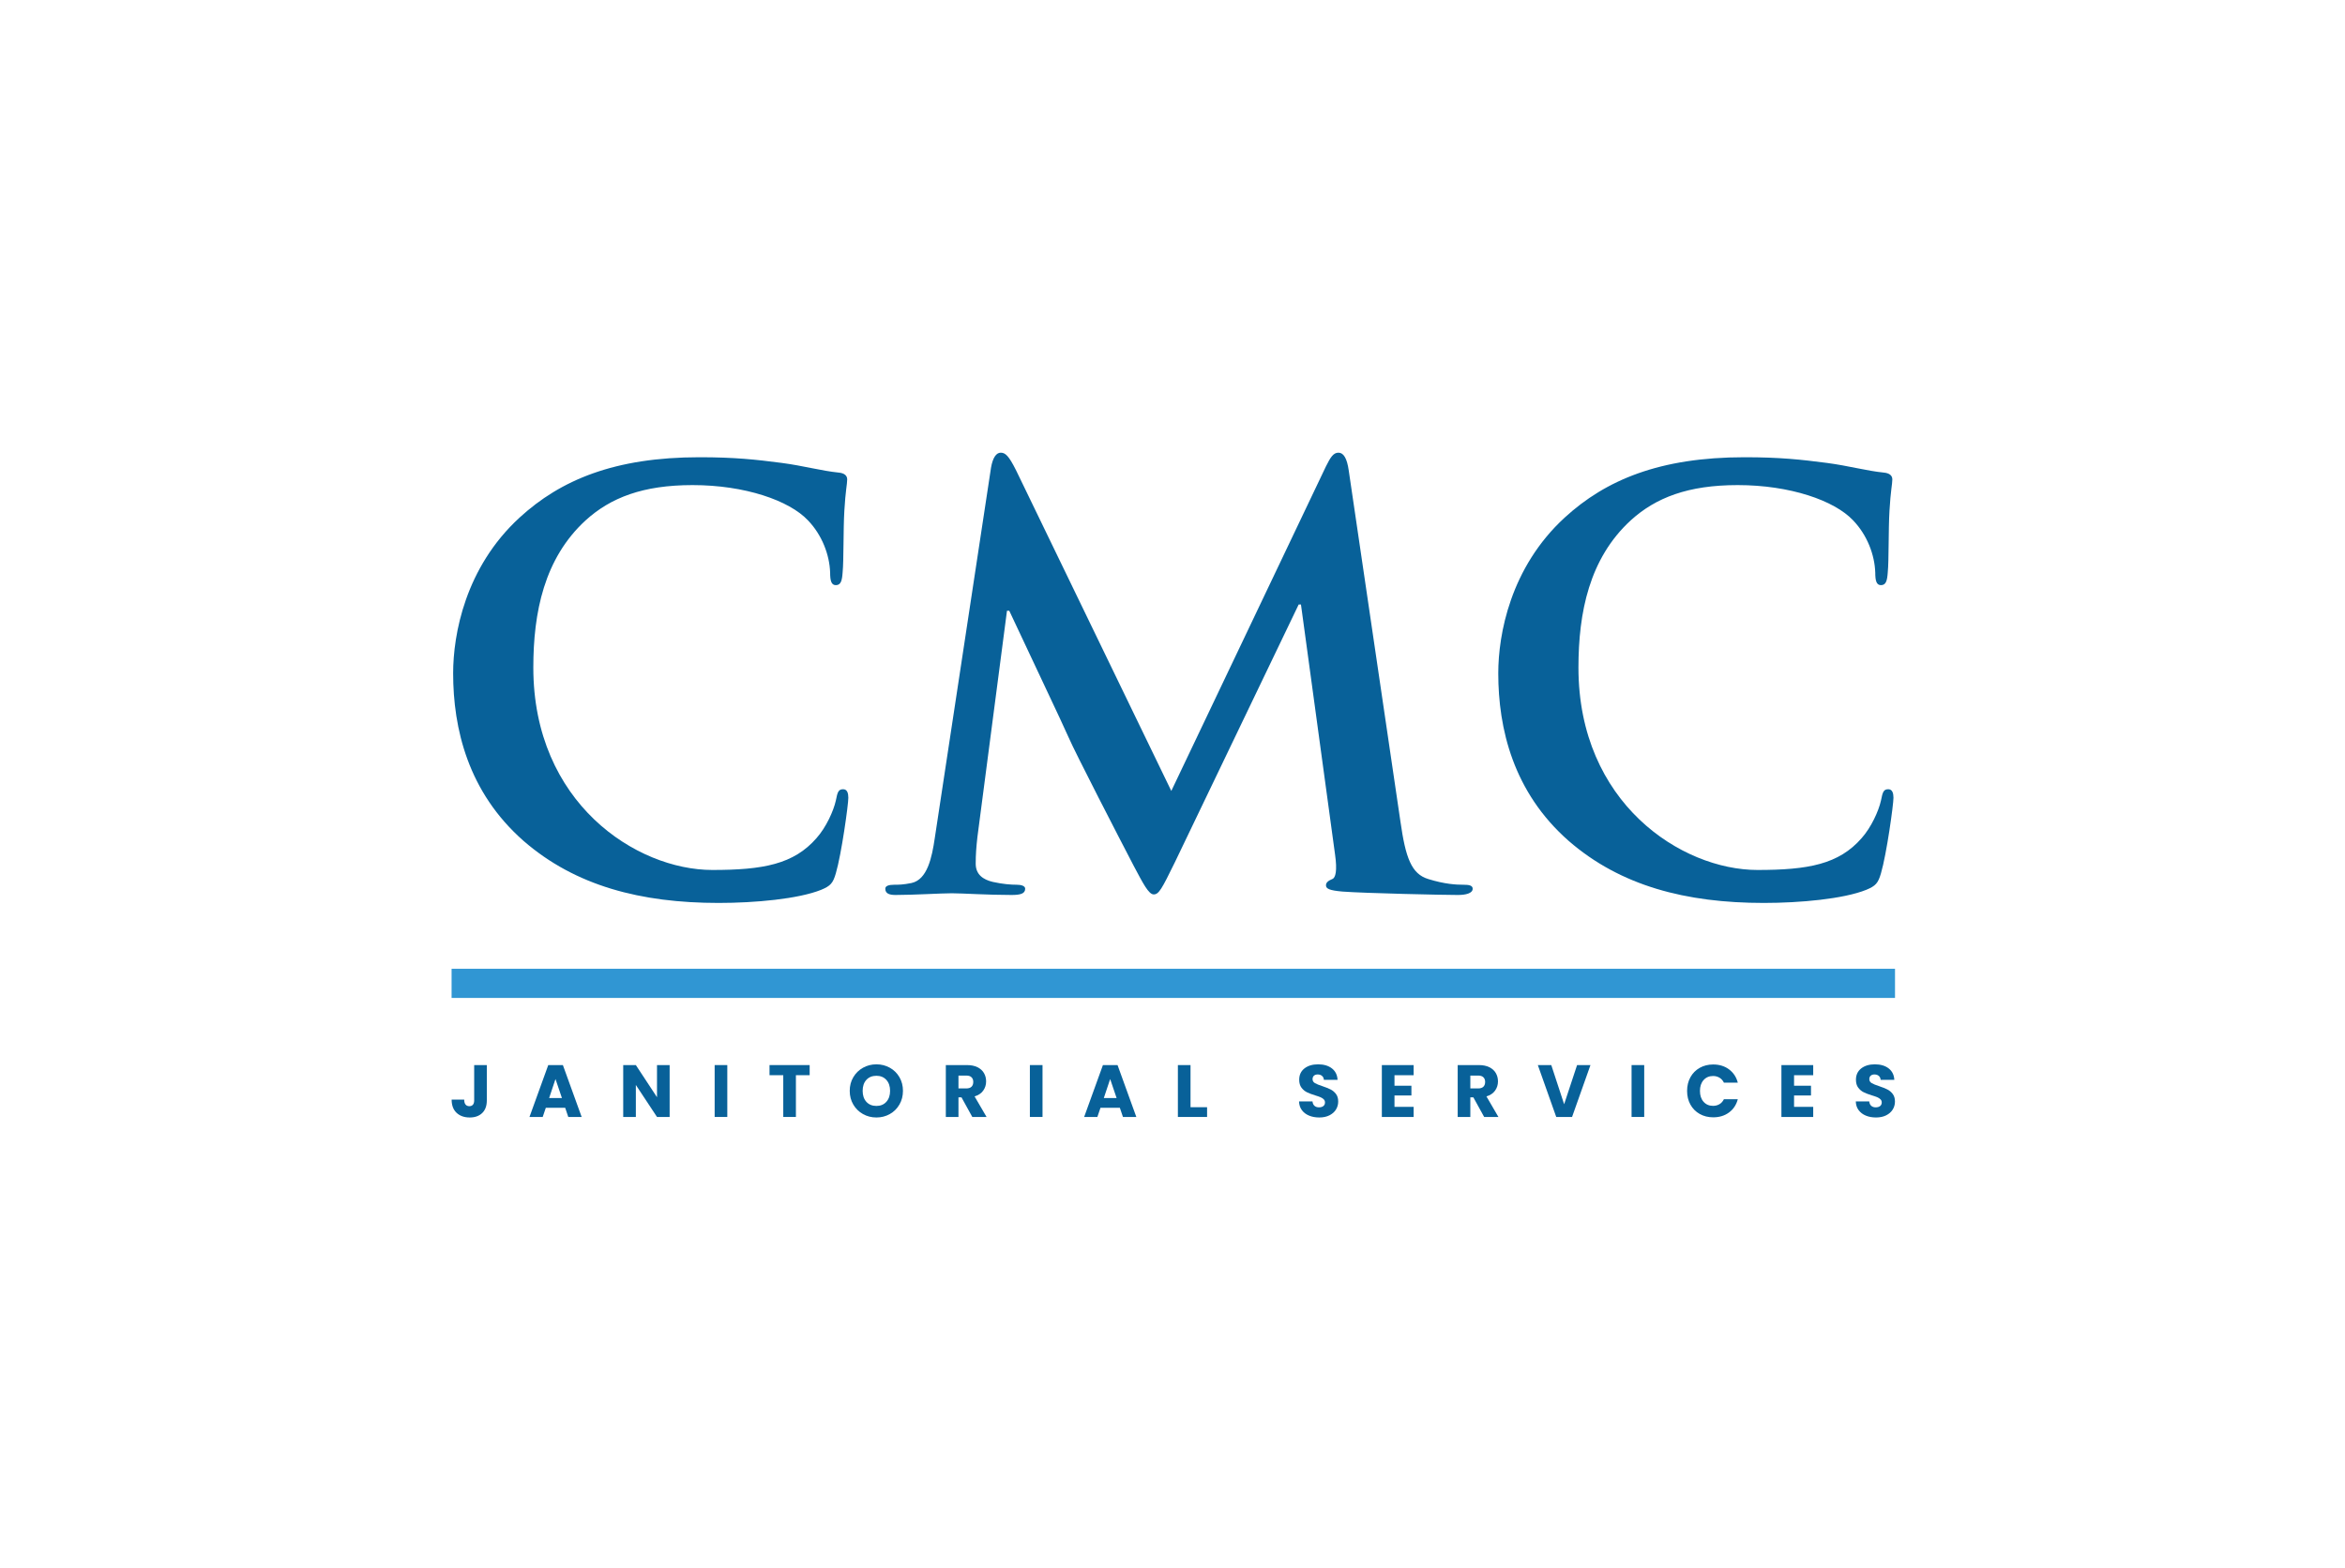 <?xml version="1.0" encoding="utf-8"?>
<!-- Generator: Adobe Illustrator 12.0.0, SVG Export Plug-In . SVG Version: 6.00 Build 51448)  -->
<!DOCTYPE svg PUBLIC "-//W3C//DTD SVG 1.1//EN" "http://www.w3.org/Graphics/SVG/1.1/DTD/svg11.dtd">
<svg  version="1.1" id="Layer_1" xmlns="http://www.w3.org/2000/svg" xmlns:xlink="http://www.w3.org/1999/xlink" width="643.346" height="430.371"
	 viewBox="0 0 643.346 430.371" overflow="visible" enable-background="new 0 0 643.346 430.371" xml:space="preserve">
<g>
	<path fill="#086199" d="M143.663,230.77c-15.288-13.416-19.344-30.888-19.344-46.02c0-10.608,3.275-29.016,18.251-42.744
		c11.232-10.296,26.052-16.536,49.296-16.536c9.672,0,15.443,0.624,22.62,1.56c5.928,0.78,10.92,2.184,15.6,2.652
		c1.716,0.156,2.34,0.936,2.34,1.872c0,1.248-0.468,3.12-0.78,8.58c-0.312,5.148-0.156,13.728-0.468,16.848
		c-0.156,2.34-0.468,3.588-1.872,3.588c-1.248,0-1.56-1.248-1.56-3.432c-0.156-4.836-2.185-10.296-6.084-14.352
		c-5.148-5.46-17.316-9.672-31.668-9.672c-13.572,0-22.464,3.432-29.327,9.672c-11.389,10.452-14.353,25.272-14.353,40.404
		c0,37.128,28.236,55.537,49.14,55.537c13.884,0,22.308-1.562,28.548-8.736c2.651-2.965,4.68-7.488,5.304-10.297
		c0.468-2.496,0.78-3.119,2.028-3.119c1.092,0,1.403,1.092,1.403,2.34c0,1.871-1.872,15.443-3.432,20.748
		c-0.78,2.652-1.404,3.432-4.056,4.523c-6.24,2.496-18.096,3.588-28.08,3.588C175.798,247.773,157.858,243.093,143.663,230.77z"/>
	<path fill="#086199" d="M271.893,128.278c0.468-2.652,1.404-4.056,2.652-4.056c1.247,0,2.184,0.78,4.212,4.836l42.587,87.982
		l42.432-89.075c1.248-2.496,2.027-3.744,3.432-3.744c1.405,0,2.341,1.56,2.809,4.836l14.195,96.406
		c1.403,9.828,2.965,14.354,7.645,15.756c4.523,1.404,7.646,1.561,9.673,1.561c1.402,0,2.496,0.156,2.496,1.093
		c0,1.248-1.871,1.717-4.058,1.717c-3.898,0-25.428-0.469-31.666-0.937c-3.589-0.313-4.523-0.78-4.523-1.717
		c0-0.778,0.623-1.248,1.716-1.717c0.937-0.311,1.403-2.34,0.778-6.707l-9.358-68.639h-0.624l-34.007,70.822
		c-3.588,7.332-4.369,8.736-5.772,8.736c-1.403,0-2.964-3.119-5.46-7.801c-3.744-7.176-16.067-31.043-17.939-35.41
		c-1.404-3.276-10.764-22.932-16.224-34.632h-0.624l-8.112,62.087c-0.313,2.809-0.468,4.836-0.468,7.332
		c0,2.963,2.028,4.367,4.68,4.992c2.809,0.623,4.992,0.777,6.552,0.777c1.248,0,2.34,0.313,2.34,1.094
		c0,1.402-1.403,1.717-3.743,1.717c-6.552,0-13.572-0.469-16.38-0.469c-2.964,0-10.452,0.469-15.444,0.469
		c-1.56,0-2.808-0.313-2.808-1.717c0-0.779,0.936-1.094,2.496-1.094c1.248,0,2.34,0,4.68-0.467
		c4.368-0.938,5.616-7.021,6.396-12.324L271.893,128.278z"/>
	<path fill="#086199" d="M430.39,230.77c-15.286-13.416-19.344-30.888-19.344-46.02c0-10.608,3.276-29.016,18.252-42.744
		c11.232-10.296,26.053-16.536,49.295-16.536c9.672,0,15.445,0.624,22.621,1.56c5.928,0.78,10.92,2.184,15.602,2.652
		c1.715,0.156,2.34,0.936,2.34,1.872c0,1.248-0.47,3.12-0.781,8.58c-0.311,5.148-0.154,13.728-0.467,16.848
		c-0.156,2.34-0.469,3.588-1.873,3.588c-1.248,0-1.561-1.248-1.561-3.432c-0.154-4.836-2.184-10.296-6.084-14.352
		c-5.146-5.46-17.314-9.672-31.668-9.672c-13.57,0-22.465,3.432-29.326,9.672c-11.39,10.452-14.354,25.272-14.354,40.404
		c0,37.128,28.236,55.537,49.139,55.537c13.887,0,22.311-1.562,28.551-8.736c2.65-2.965,4.68-7.488,5.303-10.297
		c0.469-2.496,0.781-3.119,2.029-3.119c1.092,0,1.402,1.092,1.402,2.34c0,1.871-1.873,15.443-3.434,20.748
		c-0.779,2.652-1.402,3.432-4.057,4.523c-6.238,2.496-18.096,3.588-28.078,3.588C462.526,247.773,444.586,243.093,430.39,230.77z"/>
</g>
<g>
	<polyline fill="#3096D3" points="123.893,273.841 123.893,265.841 519.893,265.841 519.893,273.841 	"/>
</g>
<g>
	<path fill="#086199" d="M133.558,292.264v9.692c0,1.502-0.423,2.657-1.268,3.469c-0.846,0.812-1.984,1.218-3.418,1.218
		c-1.501,0-2.704-0.427-3.61-1.277c-0.905-0.852-1.358-2.063-1.358-3.631h3.448c0,0.596,0.121,1.045,0.364,1.35
		c0.243,0.305,0.595,0.457,1.055,0.457c0.419,0,0.744-0.137,0.974-0.406c0.23-0.271,0.345-0.662,0.345-1.176v-9.693L133.558,292.264
		L133.558,292.264z"/>
	<path fill="#086199" d="M155.056,303.986h-5.313l-0.853,2.516h-3.63l5.151-14.236h4.016l5.151,14.236h-3.671L155.056,303.986z
		 M154.163,301.309l-1.765-5.213l-1.744,5.213H154.163z"/>
	<path fill="#086199" d="M183.714,306.5h-3.468l-5.801-8.781v8.781h-3.468v-14.236h3.468l5.801,8.822v-8.822h3.468V306.5z"/>
	<path fill="#086199" d="M199.533,292.264V306.5h-3.468v-14.236H199.533L199.533,292.264z"/>
	<path fill="#086199" d="M222.128,292.264v2.776h-3.772v11.46h-3.469v-11.459h-3.772v-2.777H222.128L222.128,292.264z"/>
	<path fill="#086199" d="M236.761,305.708c-1.116-0.621-2.002-1.489-2.657-2.604c-0.656-1.115-0.983-2.369-0.983-3.763
		c0-1.393,0.327-2.646,0.983-3.752c0.655-1.108,1.541-1.976,2.657-2.598c1.115-0.621,2.342-0.933,3.681-0.933
		c1.339,0,2.565,0.312,3.682,0.933c1.115,0.622,1.994,1.487,2.637,2.598c0.642,1.106,0.963,2.359,0.963,3.752
		c0,1.394-0.324,2.646-0.974,3.763c-0.648,1.115-1.527,1.983-2.637,2.604c-1.108,0.623-2.332,0.935-3.671,0.935
		C239.103,306.643,237.876,306.332,236.761,305.708z M243.169,302.343c0.684-0.758,1.024-1.758,1.024-3.002
		c0-1.258-0.341-2.262-1.024-3.012c-0.683-0.752-1.592-1.127-2.728-1.127c-1.149,0-2.065,0.373-2.748,1.114
		c-0.683,0.744-1.024,1.752-1.024,3.021c0,1.26,0.342,2.264,1.024,3.014c0.682,0.75,1.599,1.125,2.748,1.125
		C241.577,303.479,242.486,303.1,243.169,302.343z"/>
	<path fill="#086199" d="M266.747,306.5l-2.961-5.375h-0.832v5.375h-3.468v-14.236h5.821c1.122,0,2.078,0.195,2.869,0.588
		c0.791,0.394,1.383,0.931,1.775,1.611c0.392,0.684,0.588,1.443,0.588,2.281c0,0.945-0.268,1.793-0.802,2.537
		c-0.534,0.742-1.321,1.27-2.362,1.58l3.286,5.639H266.747L266.747,306.5z M262.954,298.671h2.15c0.636,0,1.112-0.155,1.43-0.467
		c0.317-0.312,0.477-0.75,0.477-1.317c0-0.541-0.159-0.968-0.477-1.277c-0.317-0.312-0.794-0.467-1.43-0.467h-2.15V298.671z"/>
	<path fill="#086199" d="M286.014,292.264V306.5h-3.467v-14.236H286.014L286.014,292.264z"/>
	<path fill="#086199" d="M307.229,303.986h-5.313l-0.854,2.516h-3.629l5.15-14.236h4.017l5.15,14.236h-3.67L307.229,303.986z
		 M306.337,301.309l-1.766-5.213l-1.743,5.213H306.337z"/>
	<path fill="#086199" d="M326.618,303.824h4.543v2.678h-8.01v-14.236h3.467V303.824z"/>
	<path fill="#086199" d="M359.149,306.134c-0.824-0.338-1.484-0.838-1.979-1.5c-0.494-0.661-0.754-1.461-0.779-2.393h3.689
		c0.053,0.526,0.234,0.93,0.547,1.204c0.313,0.277,0.719,0.416,1.219,0.416c0.514,0,0.92-0.116,1.217-0.354
		c0.297-0.236,0.445-0.564,0.445-0.984c0-0.352-0.117-0.643-0.354-0.871c-0.236-0.229-0.527-0.42-0.873-0.567
		c-0.344-0.147-0.834-0.317-1.469-0.508c-0.92-0.283-1.67-0.566-2.252-0.853c-0.582-0.283-1.082-0.703-1.502-1.258
		c-0.418-0.555-0.627-1.277-0.627-2.17c0-1.324,0.479-2.361,1.438-3.113c0.959-0.75,2.211-1.125,3.752-1.125
		c1.566,0,2.832,0.375,3.793,1.125c0.959,0.752,1.475,1.795,1.541,3.135h-3.752c-0.027-0.461-0.195-0.821-0.51-1.086
		c-0.311-0.264-0.709-0.396-1.193-0.396c-0.42,0-0.758,0.11-1.018,0.336c-0.256,0.224-0.385,0.543-0.385,0.963
		c0,0.46,0.217,0.818,0.648,1.074c0.434,0.258,1.109,0.535,2.029,0.832c0.92,0.312,1.666,0.608,2.24,0.894
		c0.574,0.283,1.07,0.696,1.49,1.235c0.418,0.541,0.627,1.238,0.627,2.09c0,0.813-0.204,1.55-0.615,2.212
		c-0.412,0.661-1.014,1.188-1.795,1.582c-0.785,0.393-1.712,0.588-2.779,0.588C360.907,306.643,359.974,306.475,359.149,306.134z"/>
	<path fill="#086199" d="M382.575,295.042v2.879h4.645v2.679h-4.645v3.123h5.254v2.778h-8.721v-14.237h8.721v2.778H382.575
		L382.575,295.042z"/>
	<path fill="#086199" d="M407.177,306.5l-2.961-5.375h-0.832v5.375h-3.467v-14.236h5.82c1.121,0,2.078,0.195,2.869,0.588
		c0.79,0.394,1.383,0.931,1.773,1.611c0.394,0.684,0.588,1.443,0.588,2.281c0,0.945-0.268,1.793-0.801,2.537
		c-0.535,0.742-1.322,1.27-2.363,1.58l3.285,5.639H407.177L407.177,306.5z M403.384,298.671h2.15c0.635,0,1.109-0.155,1.43-0.467
		c0.318-0.312,0.479-0.75,0.479-1.317c0-0.541-0.158-0.968-0.479-1.277c-0.316-0.312-0.795-0.467-1.43-0.467h-2.15V298.671z"/>
	<path fill="#086199" d="M436.341,292.264l-5.049,14.235h-4.342l-5.049-14.235h3.689l3.527,10.748l3.551-10.748H436.341z"/>
	<path fill="#086199" d="M451.087,292.264V306.5h-3.469v-14.236H451.087L451.087,292.264z"/>
	<path fill="#086199" d="M463.763,295.6c0.609-1.103,1.457-1.961,2.545-2.576c1.092-0.615,2.322-0.924,3.703-0.924
		c1.689,0,3.139,0.446,4.34,1.34c1.203,0.893,2.01,2.108,2.412,3.649h-3.813c-0.283-0.596-0.688-1.047-1.207-1.358
		c-0.521-0.311-1.111-0.467-1.773-0.467c-1.066,0-1.934,0.372-2.596,1.116c-0.664,0.742-0.994,1.736-0.994,2.979
		c0,1.244,0.33,2.238,0.994,2.98c0.662,0.744,1.527,1.115,2.596,1.115c0.662,0,1.254-0.156,1.773-0.467
		c0.521-0.312,0.924-0.764,1.207-1.359h3.813c-0.402,1.543-1.209,2.756-2.412,3.643c-1.201,0.888-2.648,1.328-4.34,1.328
		c-1.381,0-2.611-0.309-3.703-0.924c-1.088-0.613-1.936-1.471-2.545-2.564c-0.605-1.096-0.912-2.346-0.912-3.752
		C462.851,297.955,463.155,296.701,463.763,295.6z"/>
	<path fill="#086199" d="M492.198,295.042v2.879h4.645v2.679h-4.645v3.123h5.252v2.778h-8.722v-14.237h8.722v2.778H492.198
		L492.198,295.042z"/>
	<path fill="#086199" d="M511.892,306.134c-0.824-0.338-1.482-0.838-1.979-1.5c-0.494-0.661-0.754-1.461-0.781-2.393h3.691
		c0.055,0.526,0.234,0.93,0.549,1.204c0.311,0.277,0.715,0.416,1.217,0.416c0.514,0,0.918-0.116,1.217-0.354
		c0.297-0.236,0.445-0.564,0.445-0.984c0-0.352-0.117-0.643-0.354-0.871c-0.235-0.229-0.526-0.42-0.87-0.567
		c-0.348-0.147-0.836-0.317-1.473-0.508c-0.92-0.283-1.67-0.566-2.252-0.853c-0.58-0.283-1.08-0.703-1.5-1.258
		s-0.629-1.277-0.629-2.17c0-1.324,0.48-2.361,1.439-3.113c0.961-0.75,2.211-1.125,3.752-1.125c1.566,0,2.834,0.375,3.793,1.125
		c0.961,0.752,1.475,1.795,1.543,3.135h-3.754c-0.025-0.461-0.195-0.821-0.506-1.086c-0.313-0.264-0.711-0.396-1.197-0.396
		c-0.418,0-0.758,0.11-1.014,0.336c-0.26,0.224-0.387,0.543-0.387,0.963c0,0.46,0.216,0.818,0.648,1.074
		c0.432,0.258,1.108,0.535,2.026,0.832c0.921,0.312,1.669,0.608,2.241,0.894c0.574,0.283,1.07,0.696,1.49,1.235
		c0.42,0.541,0.629,1.238,0.629,2.09c0,0.813-0.207,1.55-0.619,2.212c-0.412,0.661-1.01,1.188-1.795,1.582
		c-0.783,0.393-1.711,0.588-2.775,0.588C513.649,306.643,512.716,306.475,511.892,306.134z"/>
</g>
</svg>

